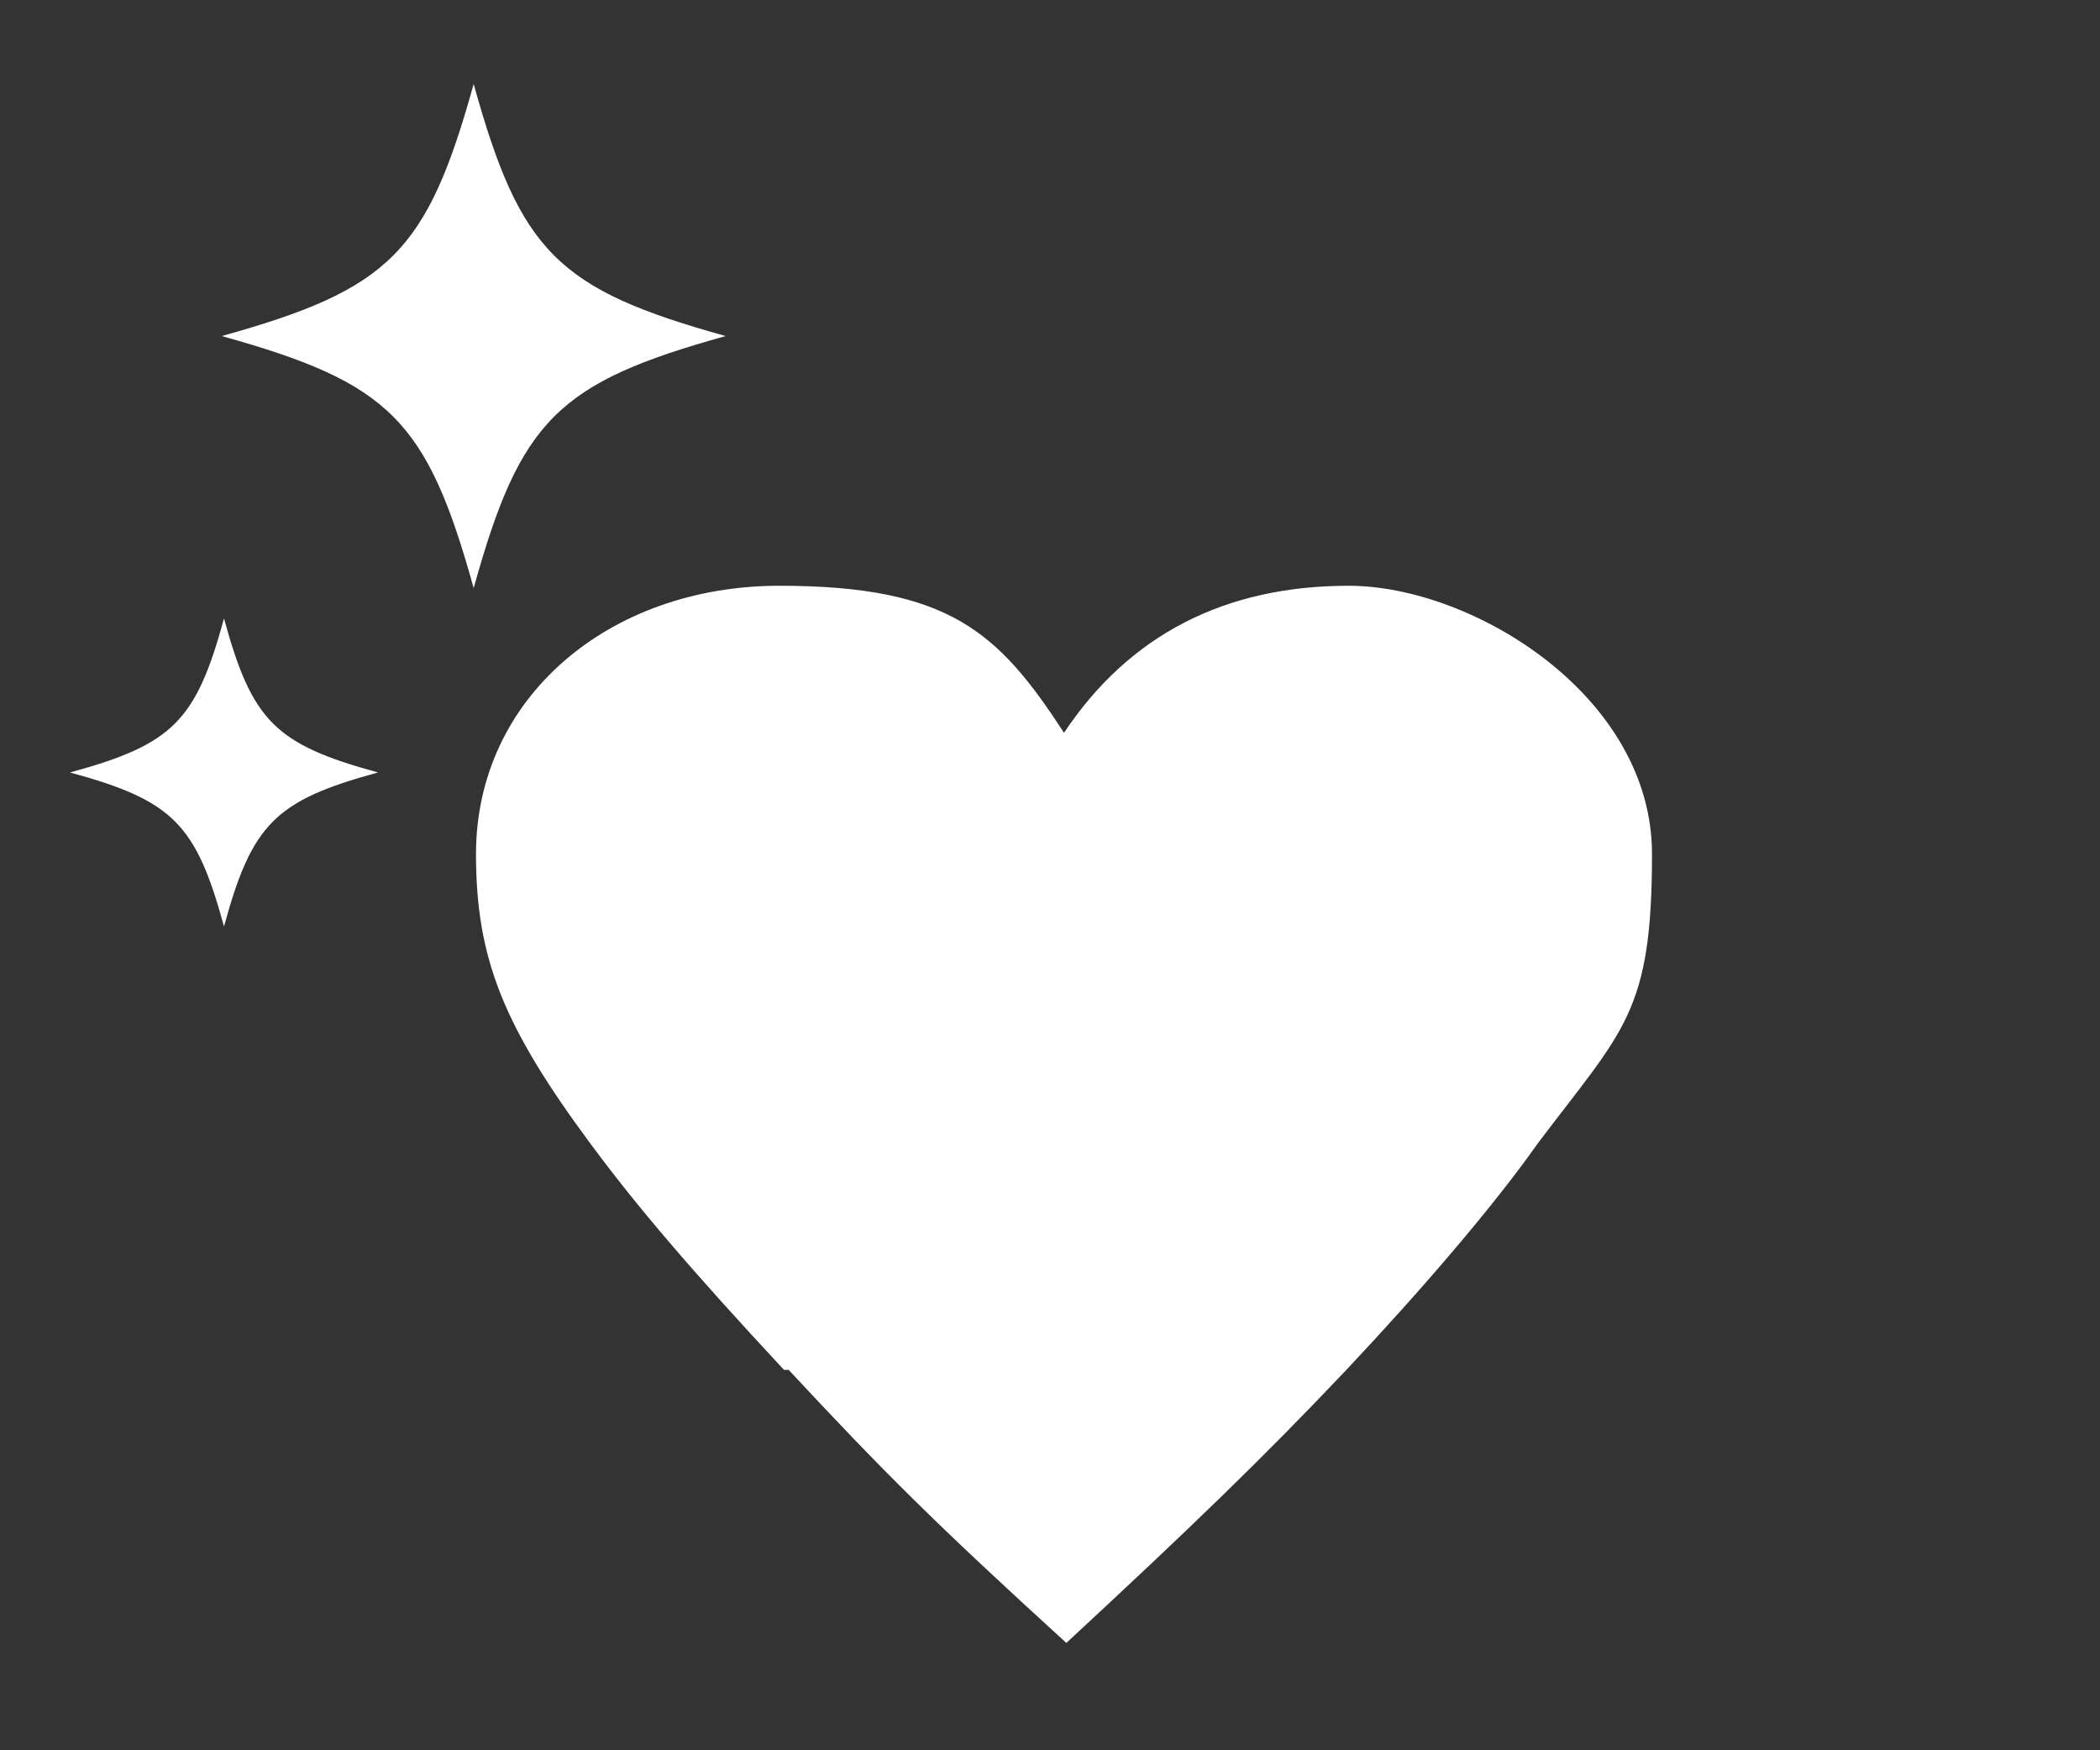 <?xml version="1.0" encoding="UTF-8"?>
<svg xmlns="http://www.w3.org/2000/svg" version="1.1" viewBox="0 0 90 75">
  <rect x="0" y="0" width="90" height="75" fill="#333333" stroke="none"/>
  <defs>
    <style>
      .cls-1 {
        fill: none;
      }

      .cls-2 {
        fill: #fff;
      }
    </style>
  </defs>
  <!-- Generator: Adobe Illustrator 28.7.9, SVG Export Plug-In . SVG Version: 1.2.0 Build 218)  -->
  <g>
    <g id="_レイヤー_1" data-name="レイヤー_1">
      <g>
        <g>
          <path class="cls-2" d="M31.1,14.4c-7.2,2-8.8,3.6-10.8,10.8-2-7.2-3.6-8.8-10.8-10.8,7.2-2,8.8-3.6,10.8-10.8,2,7.2,3.6,8.8,10.8,10.8Z"/>
          <path class="cls-2" d="M16.2,33.1c-4.4,1.2-5.4,2.2-6.6,6.6-1.2-4.4-2.2-5.4-6.6-6.6,4.4-1.2,5.4-2.2,6.6-6.6,1.2,4.4,2.2,5.4,6.6,6.6Z"/>
        </g>
        <path class="cls-2" d="M33.6,58.7c-4-4.3-6.3-7-8.3-9.7-3.7-5-4.9-7.9-4.9-12.4,0-6.7,5.7-11.5,13-11.5s9.4,2,12.2,6.3c2.8-4.2,6.9-6.3,12.2-6.3s13,4.7,13,11.5-1.2,7.5-4.9,12.4c-1.9,2.7-5,6.3-8.2,9.7-3.5,3.7-6.6,6.7-12,11.7-5.7-5.2-7.8-7.3-11.9-11.7Z"/>
      </g>
      <rect class="cls-1" y="-2.5" width="90" height="80"/>
    </g>
  </g>
</svg>